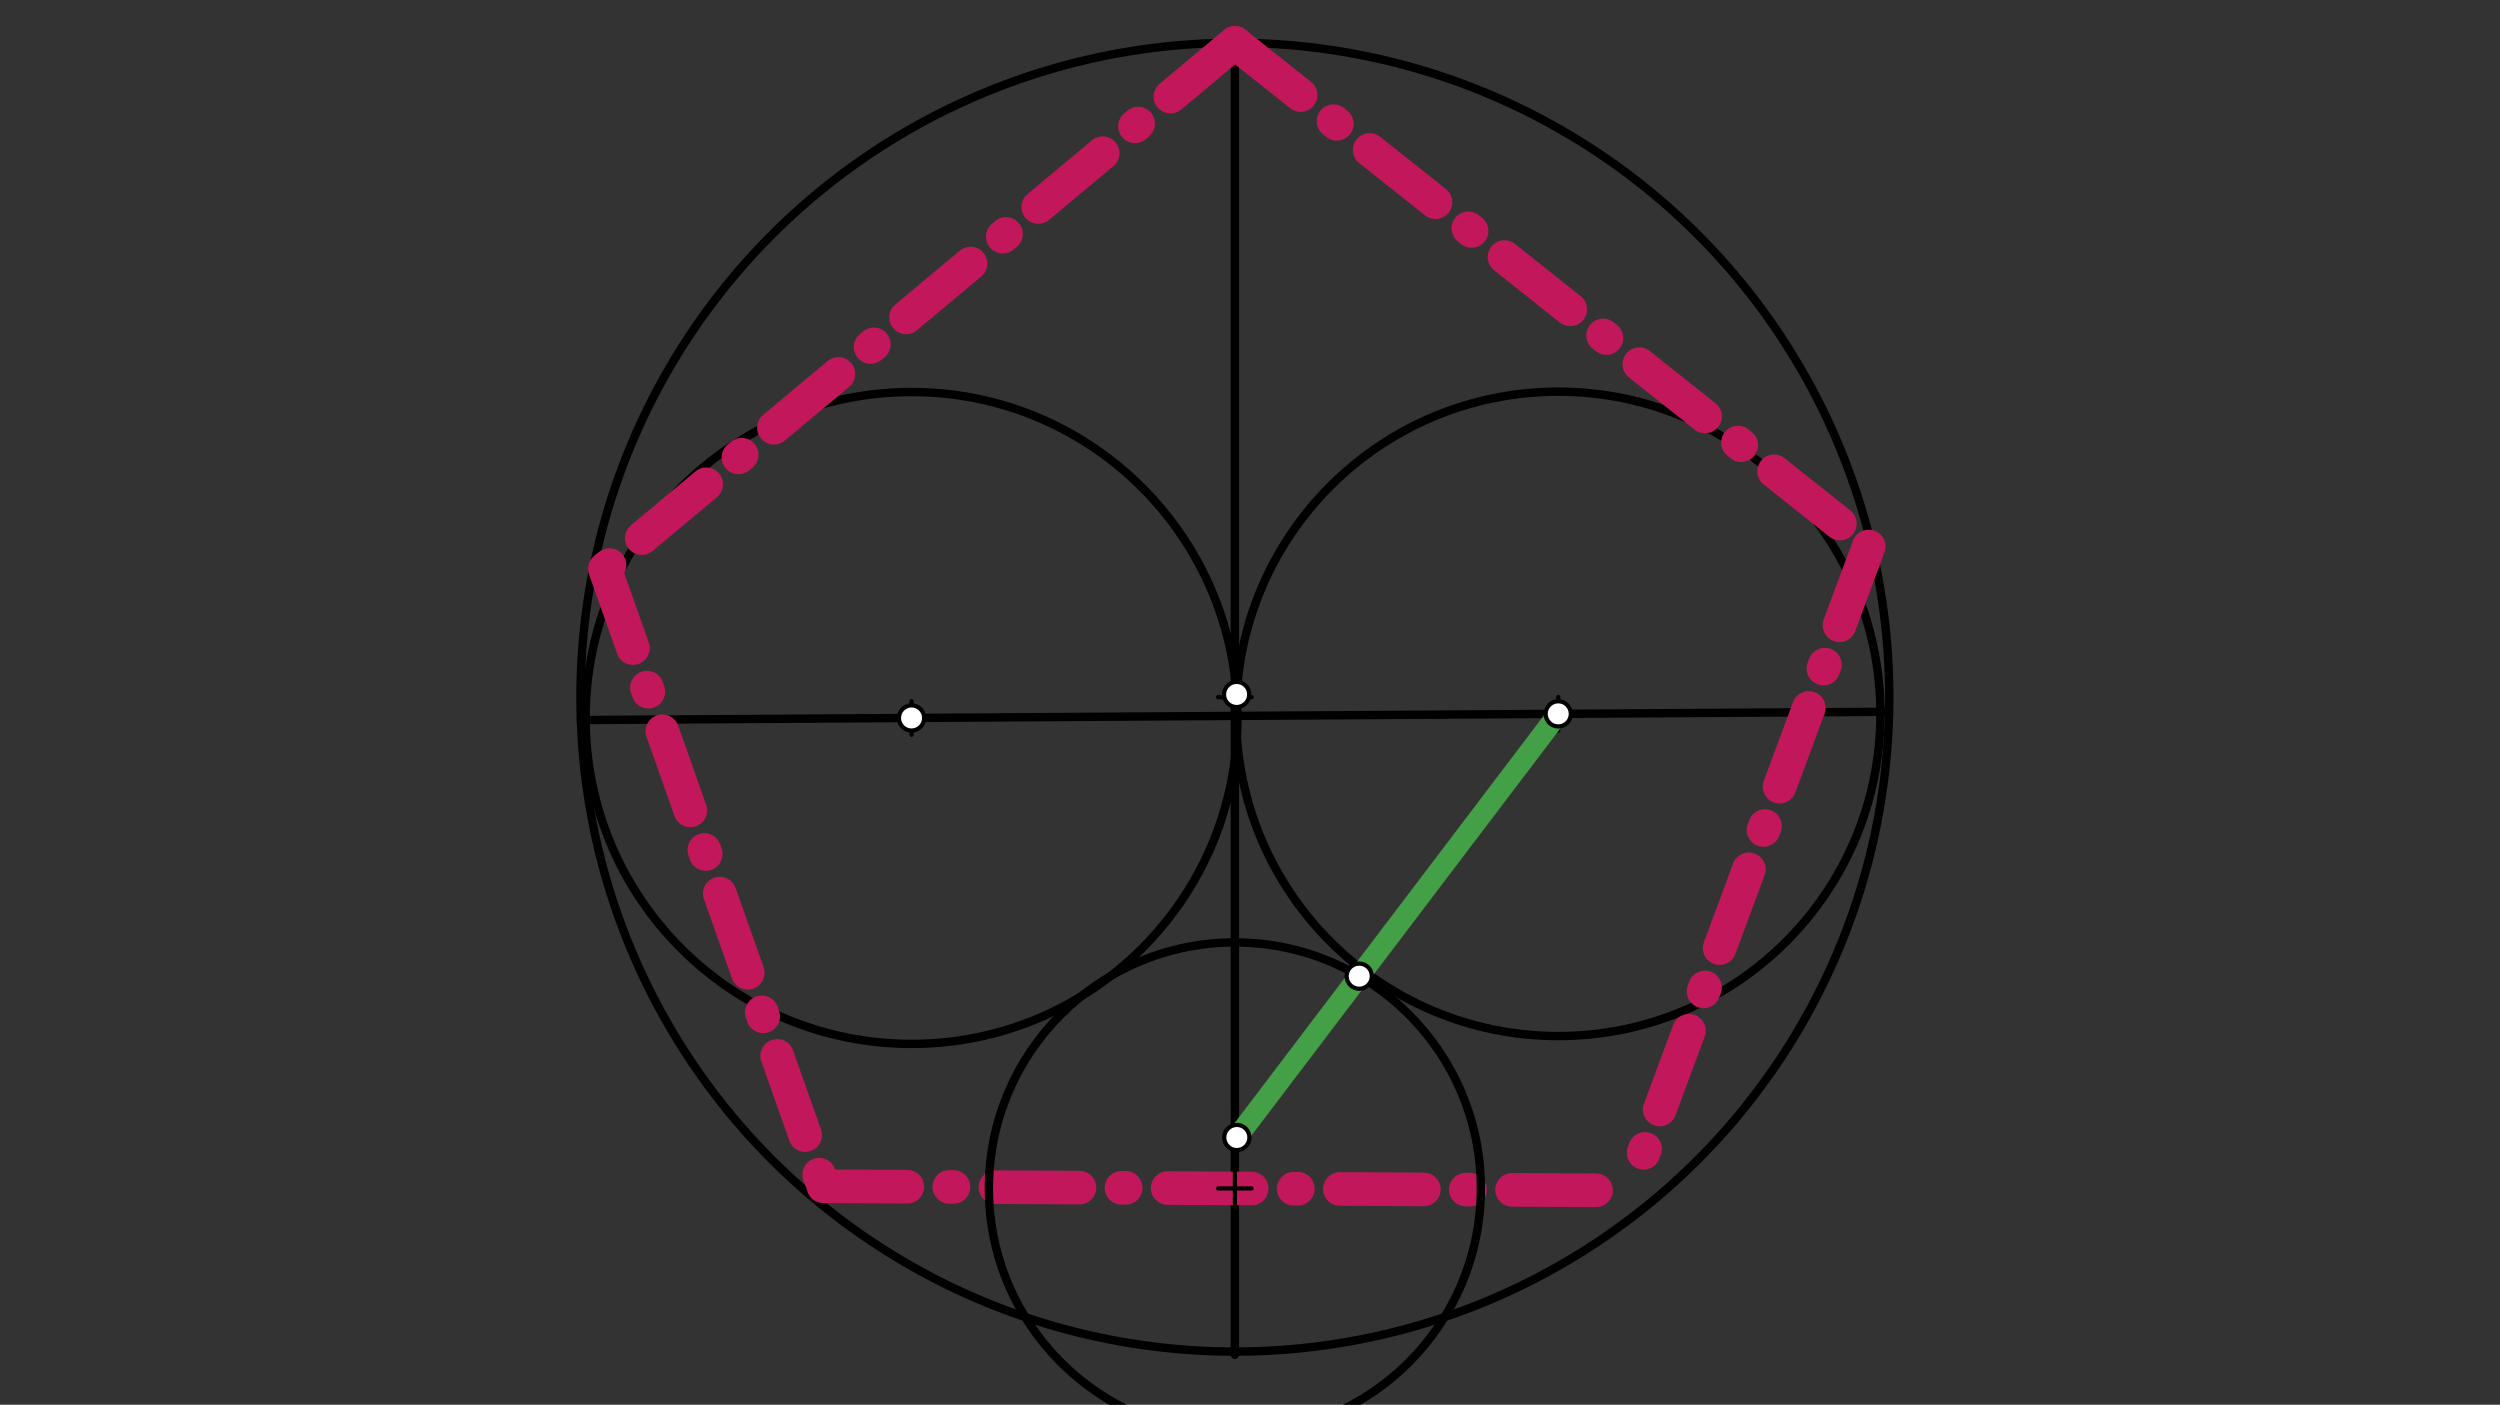 <svg xmlns="http://www.w3.org/2000/svg" class="svg--1it" height="100%" preserveAspectRatio="xMidYMid meet" viewBox="0 0 595.276 334.488" width="100%"><rect x="0" y="0" width="595.276" height="334.488" fill="#333333" stroke="none"/><defs><marker id="marker-arrow" markerHeight="16" markerUnits="userSpaceOnUse" markerWidth="24" orient="auto-start-reverse" refX="24" refY="4" viewBox="0 0 24 8"><path d="M 0 0 L 24 4 L 0 8 z" stroke="inherit"></path></marker></defs><g class="aux-layer--1FB"></g><g class="main-layer--3Vd"><g class="element--2qn"><line stroke="#000000" stroke-dasharray="none" stroke-linecap="round" stroke-width="2" x1="294.037" x2="294.037" y1="322.563" y2="9.462"></line></g><g class="element--2qn"><g class="center--1s5"><line x1="290.037" y1="166.013" x2="298.037" y2="166.013" stroke="#000000" stroke-width="1" stroke-linecap="round"></line><line x1="294.037" y1="162.013" x2="294.037" y2="170.013" stroke="#000000" stroke-width="1" stroke-linecap="round"></line><circle class="hit--230" cx="294.037" cy="166.013" r="4" stroke="none" fill="transparent"></circle></g><circle cx="294.037" cy="166.013" fill="none" r="155.818" stroke="#000000" stroke-dasharray="none" stroke-width="2"></circle></g><g class="element--2qn"><line stroke="#000000" stroke-dasharray="none" stroke-linecap="round" stroke-width="2" x1="138.314" x2="449.817" y1="171.453" y2="169.48"></line></g><g class="element--2qn"><g class="center--1s5"><line x1="213.047" y1="170.954" x2="221.047" y2="170.954" stroke="#000000" stroke-width="1" stroke-linecap="round"></line><line x1="217.047" y1="166.954" x2="217.047" y2="174.954" stroke="#000000" stroke-width="1" stroke-linecap="round"></line><circle class="hit--230" cx="217.047" cy="170.954" r="4" stroke="none" fill="transparent"></circle></g><circle cx="217.047" cy="170.954" fill="none" r="77.61" stroke="#000000" stroke-dasharray="none" stroke-width="2"></circle></g><g class="element--2qn"><g class="center--1s5"><line x1="367.034" y1="169.979" x2="375.034" y2="169.979" stroke="#000000" stroke-width="1" stroke-linecap="round"></line><line x1="371.034" y1="165.979" x2="371.034" y2="173.979" stroke="#000000" stroke-width="1" stroke-linecap="round"></line><circle class="hit--230" cx="371.034" cy="169.979" r="4" stroke="none" fill="transparent"></circle></g><circle cx="371.034" cy="169.979" fill="none" r="76.719" stroke="#000000" stroke-dasharray="none" stroke-width="2"></circle></g><g class="element--2qn"><line stroke="#C2185B" stroke-dasharray="20, 10, 1, 10" stroke-linecap="round" stroke-width="8" x1="294.037" x2="144.037" y1="10.194" y2="135.462"></line></g><g class="element--2qn"><line stroke="#C2185B" stroke-dasharray="20, 10, 1, 10" stroke-linecap="round" stroke-width="8" x1="144.037" x2="196.037" y1="135.462" y2="282.462"></line></g><g class="element--2qn"><line stroke="#C2185B" stroke-dasharray="20, 10, 1, 10" stroke-linecap="round" stroke-width="8" x1="294.037" x2="444.964" y1="10.194" y2="130.128"></line></g><g class="element--2qn"><line stroke="#C2185B" stroke-dasharray="20, 10, 1, 10" stroke-linecap="round" stroke-width="8" x1="444.964" x2="388.037" y1="130.128" y2="283.462"></line></g><g class="element--2qn"><line stroke="#C2185B" stroke-dasharray="20, 10, 1, 10" stroke-linecap="round" stroke-width="8" x1="196.037" x2="388.037" y1="282.462" y2="283.462"></line></g><g class="element--2qn"><line stroke="#43A047" stroke-dasharray="none" stroke-linecap="round" stroke-width="5" x1="371.034" x2="294.501" y1="169.979" y2="270.851"></line></g><g class="element--2qn"><g class="center--1s5"><line x1="290.037" y1="282.973" x2="298.037" y2="282.973" stroke="#000000" stroke-width="1" stroke-linecap="round"></line><line x1="294.037" y1="278.973" x2="294.037" y2="286.973" stroke="#000000" stroke-width="1" stroke-linecap="round"></line><circle class="hit--230" cx="294.037" cy="282.973" r="4" stroke="none" fill="transparent"></circle></g><circle cx="294.037" cy="282.973" fill="none" r="58.573" stroke="#000000" stroke-dasharray="none" stroke-width="2"></circle></g><g class="element--2qn"><circle cx="217.047" cy="170.954" r="3" stroke="#000000" stroke-width="1" fill="#ffffff"></circle>}</g><g class="element--2qn"><circle cx="371.034" cy="169.979" r="3" stroke="#000000" stroke-width="1" fill="#ffffff"></circle>}</g><g class="element--2qn"><circle cx="294.455" cy="165.357" r="3" stroke="#000000" stroke-width="1" fill="#ffffff"></circle>}</g><g class="element--2qn"><circle cx="294.501" cy="270.851" r="3" stroke="#000000" stroke-width="1" fill="#ffffff"></circle>}</g><g class="element--2qn"><circle cx="323.647" cy="232.436" r="3" stroke="#000000" stroke-width="1" fill="#ffffff"></circle>}</g></g><g class="snaps-layer--2PT"></g><g class="temp-layer--rAP"></g></svg>